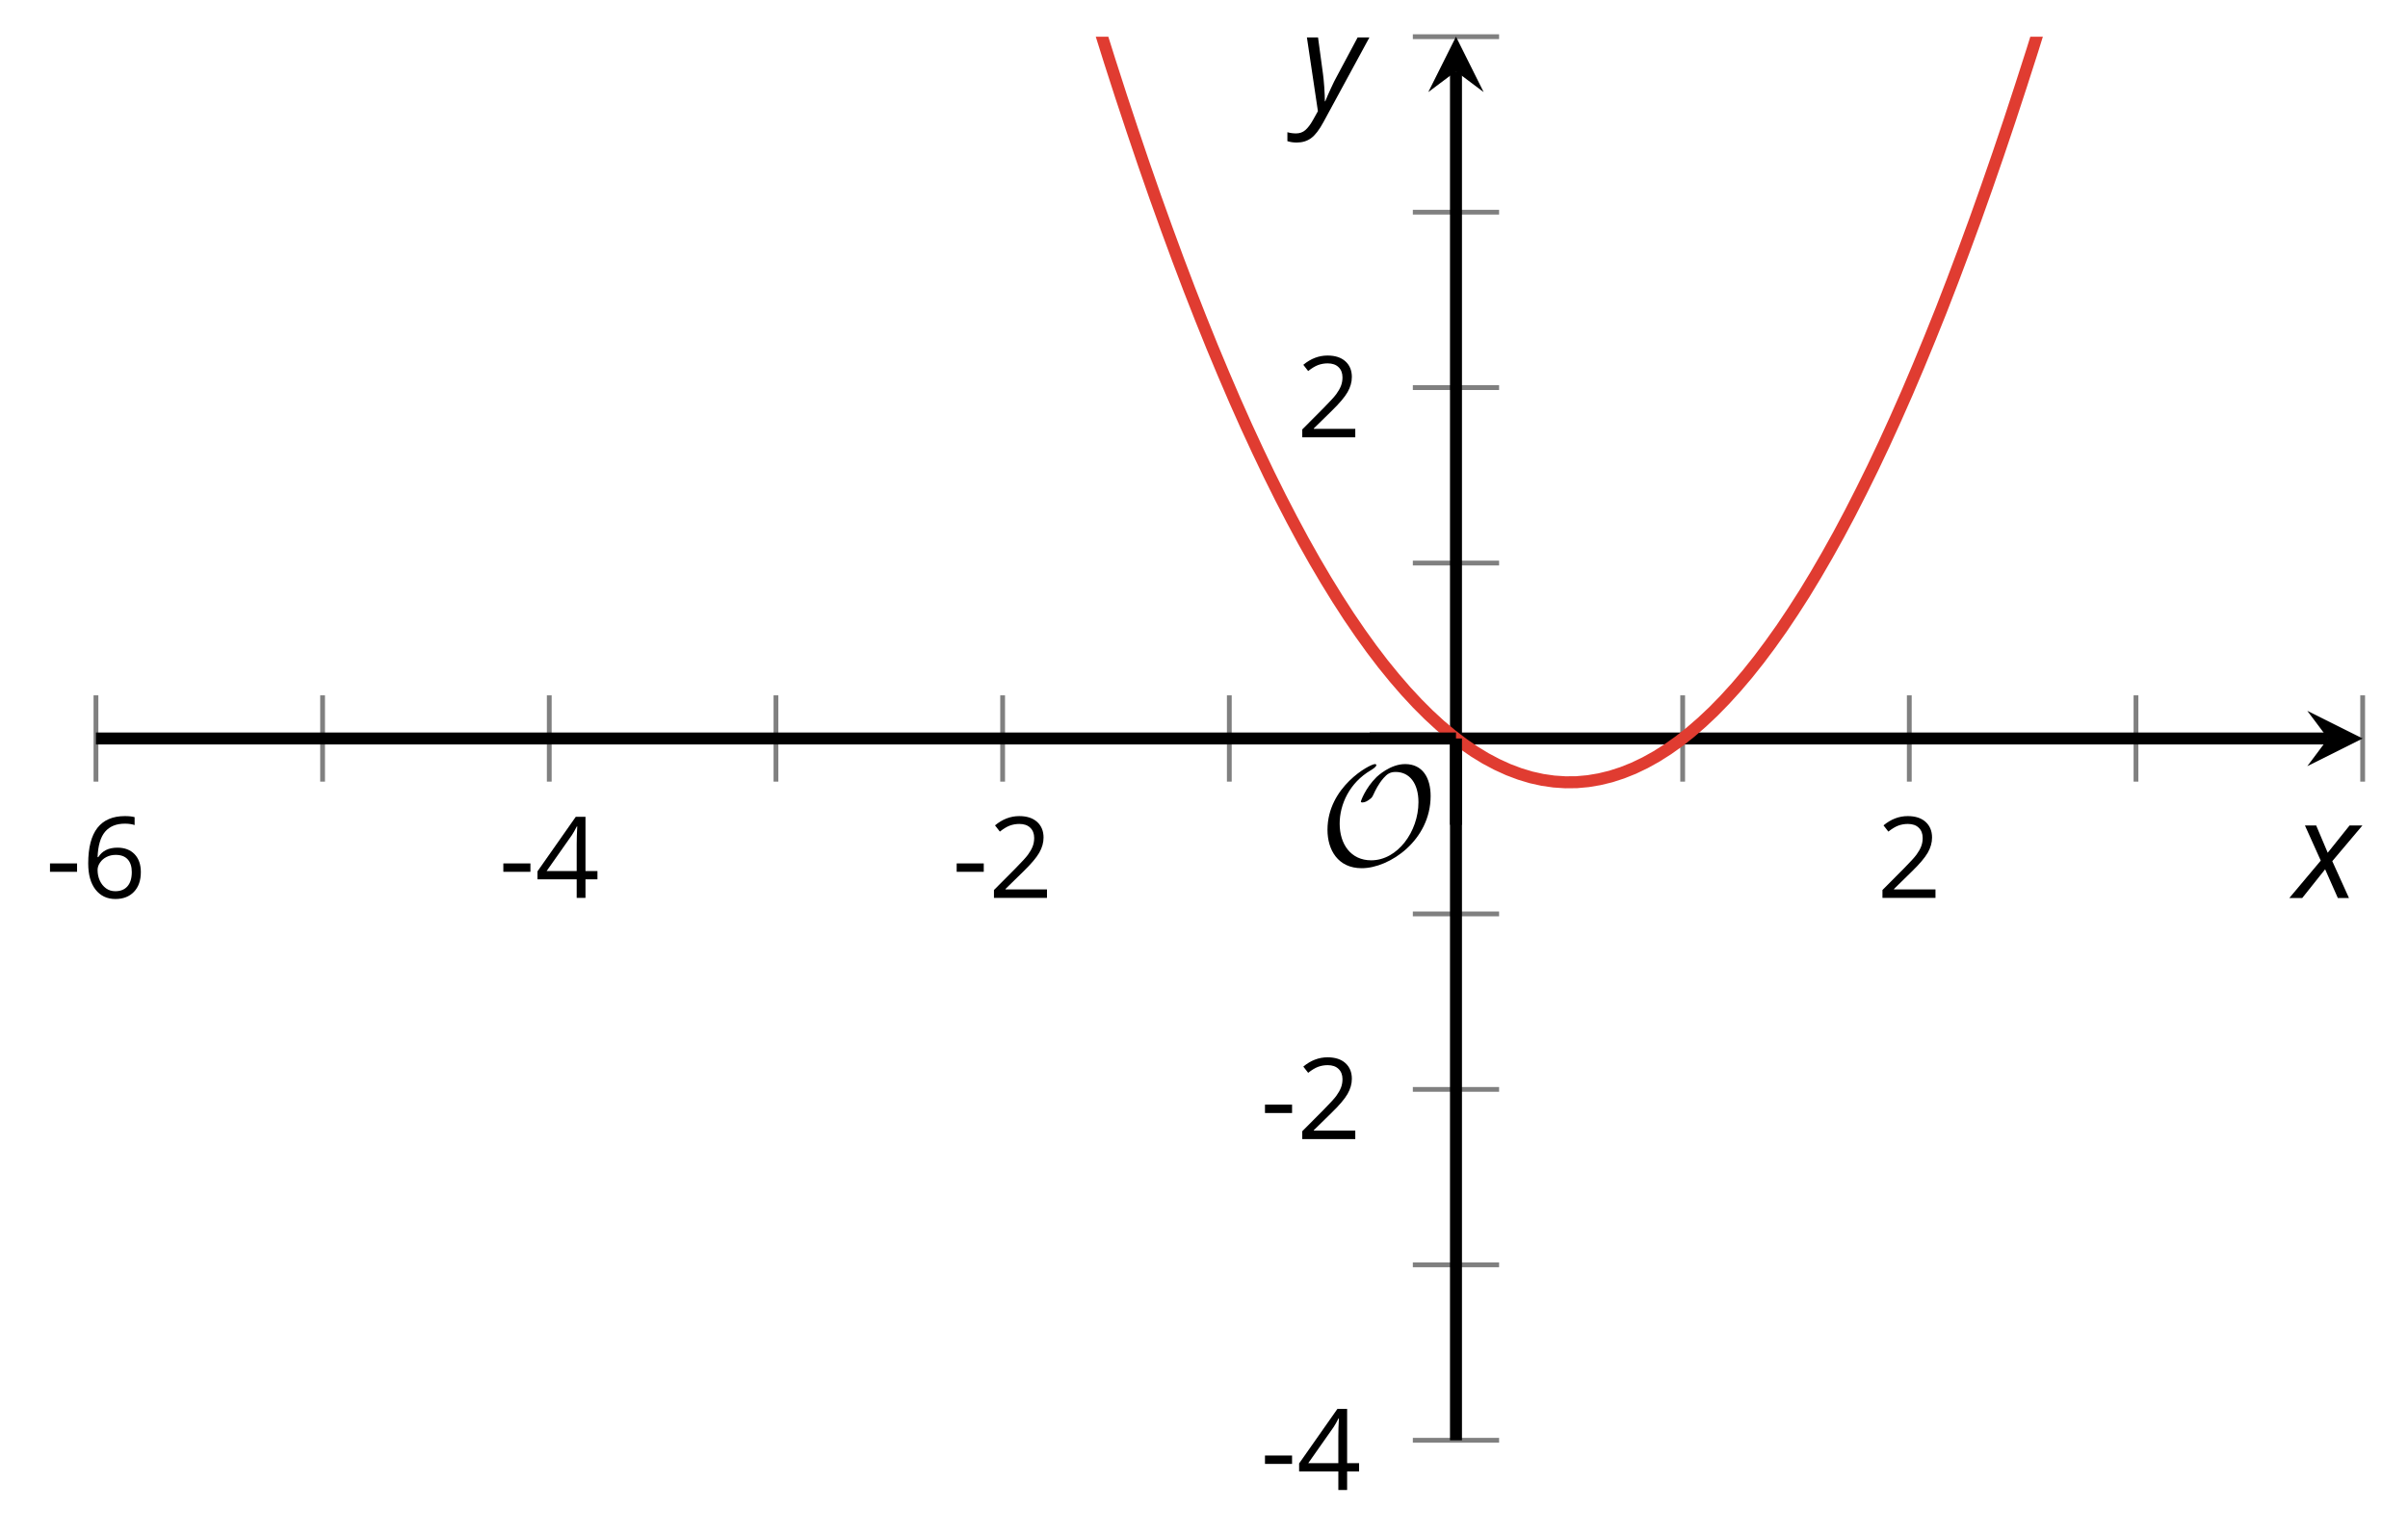 <?xml version='1.0' encoding='UTF-8'?>
<!-- This file was generated by dvisvgm 2.1.3 -->
<svg height='128.162pt' version='1.1' viewBox='-72 -72 200.963 128.162' width='200.963pt' xmlns='http://www.w3.org/2000/svg' xmlns:xlink='http://www.w3.org/1999/xlink'>
<defs>
<clipPath id='clip1'>
<path d='M-63.992 48.227H125.179V-68.937H-63.992Z'/>
</clipPath>
<path d='M9.289 -5.762C9.289 -7.281 8.62 -8.428 7.161 -8.428C5.918 -8.428 4.866 -7.424 4.782 -7.352C3.826 -6.408 3.467 -5.332 3.467 -5.308C3.467 -5.236 3.527 -5.224 3.587 -5.224C3.814 -5.224 4.005 -5.344 4.184 -5.475C4.399 -5.631 4.411 -5.667 4.543 -5.942C4.651 -6.181 4.926 -6.767 5.368 -7.269C5.655 -7.592 5.894 -7.771 6.372 -7.771C7.532 -7.771 8.273 -6.814 8.273 -5.248C8.273 -2.809 6.539 -0.395 4.328 -0.395C2.63 -0.395 1.698 -1.745 1.698 -3.455C1.698 -5.081 2.534 -6.874 4.28 -7.902C4.399 -7.974 4.758 -8.189 4.758 -8.345C4.758 -8.428 4.663 -8.428 4.639 -8.428C4.22 -8.428 0.681 -6.528 0.681 -2.941C0.681 -1.267 1.554 0.263 3.539 0.263C5.87 0.263 9.289 -2.08 9.289 -5.762Z' id='g5-79'/>
<path d='M0.387 -2.178H2.647V-2.878H0.387V-2.178Z' id='g7-13'/>
<path d='M4.885 0V-0.709H1.423V-0.746L2.896 -2.187C3.554 -2.827 4.001 -3.352 4.24 -3.771S4.599 -4.609 4.599 -5.037C4.599 -5.585 4.42 -6.018 4.061 -6.344C3.702 -6.667 3.204 -6.828 2.574 -6.828C1.842 -6.828 1.169 -6.57 0.548 -6.054L0.953 -5.534C1.262 -5.778 1.538 -5.944 1.786 -6.036C2.04 -6.128 2.302 -6.174 2.583 -6.174C2.97 -6.174 3.273 -6.068 3.49 -5.856C3.706 -5.649 3.817 -5.364 3.817 -5.005C3.817 -4.751 3.775 -4.512 3.688 -4.291S3.471 -3.844 3.301 -3.61S2.772 -2.988 2.233 -2.44L0.46 -0.658V0H4.885Z' id='g7-18'/>
<path d='M5.203 -1.547V-2.242H4.204V-6.768H3.393L0.198 -2.215V-1.547H3.471V0H4.204V-1.547H5.203ZM3.471 -2.242H0.962L3.066 -5.235C3.195 -5.428 3.333 -5.672 3.481 -5.967H3.518C3.485 -5.414 3.471 -4.917 3.471 -4.48V-2.242Z' id='g7-20'/>
<path d='M0.539 -2.878C0.539 -1.943 0.741 -1.215 1.151 -0.691C1.561 -0.17 2.113 0.092 2.808 0.092C3.458 0.092 3.978 -0.11 4.355 -0.506C4.742 -0.912 4.931 -1.459 4.931 -2.159C4.931 -2.785 4.756 -3.283 4.411 -3.646C4.061 -4.01 3.582 -4.194 2.979 -4.194C2.247 -4.194 1.713 -3.932 1.377 -3.402H1.321C1.358 -4.365 1.565 -5.074 1.948 -5.525C2.33 -5.971 2.878 -6.197 3.6 -6.197C3.904 -6.197 4.176 -6.16 4.411 -6.082V-6.74C4.213 -6.8 3.936 -6.828 3.591 -6.828C2.583 -6.828 1.823 -6.501 1.308 -5.847C0.797 -5.189 0.539 -4.199 0.539 -2.878ZM2.799 -0.557C2.509 -0.557 2.251 -0.635 2.026 -0.797C1.805 -0.958 1.63 -1.174 1.506 -1.446S1.321 -2.012 1.321 -2.33C1.321 -2.546 1.39 -2.753 1.529 -2.951C1.662 -3.149 1.846 -3.306 2.076 -3.421S2.56 -3.591 2.836 -3.591C3.283 -3.591 3.614 -3.462 3.84 -3.209S4.176 -2.606 4.176 -2.159C4.176 -1.639 4.056 -1.243 3.812 -0.967C3.573 -0.695 3.237 -0.557 2.799 -0.557Z' id='g7-22'/>
<path d='M2.58 -2.398L3.641 0H4.569L3.177 -3.077L5.691 -6.055H4.619L2.796 -3.779L1.834 -6.055H0.895L2.215 -3.122L-0.409 0H0.669L2.58 -2.398Z' id='g4-88'/>
<path d='M0.541 -6.055L1.459 0.099L1.039 0.851C0.834 1.215 0.624 1.492 0.409 1.68C0.199 1.862 -0.061 1.956 -0.365 1.956C-0.613 1.956 -0.856 1.923 -1.088 1.856V2.602C-0.84 2.68 -0.58 2.718 -0.315 2.718C0.155 2.718 0.558 2.597 0.895 2.348S1.569 1.663 1.912 1.028L5.757 -6.055H4.774L2.978 -2.691C2.884 -2.53 2.746 -2.243 2.553 -1.829S2.199 -1.044 2.072 -0.724H2.039C2.039 -1.028 2.022 -1.425 1.989 -1.923C1.95 -2.414 1.917 -2.79 1.878 -3.044L1.47 -6.055H0.541Z' id='g4-89'/>
</defs>
<g id='page1'>
<path d='M-63.992 -6.754V-13.957M-45.078 -6.754V-13.957M-26.16 -6.754V-13.957M-7.242 -6.754V-13.957M11.676 -6.754V-13.957M30.594 -6.754V-13.957M68.429 -6.754V-13.957M87.343 -6.754V-13.957M106.261 -6.754V-13.957M125.179 -6.754V-13.957' fill='none' stroke='#808080' stroke-linejoin='bevel' stroke-miterlimit='10.037' stroke-width='0.4'/>
<path d='M45.91 48.227H53.109M45.91 33.582H53.109M45.91 18.938H53.109M45.91 4.289H53.109M45.91 -25H53.109M45.91 -39.645H53.109M45.91 -54.289H53.109M45.91 -68.937H53.109' fill='none' stroke='#808080' stroke-linejoin='bevel' stroke-miterlimit='10.037' stroke-width='0.4'/>
<path d='M-63.992 -10.355H122.289' fill='none' stroke='#000000' stroke-linejoin='bevel' stroke-miterlimit='10.037' stroke-width='1'/>
<path d='M125.18 -10.355L120.559 -12.664L122.289 -10.355L120.559 -8.043'/>
<path d='M49.511 48.227V-66.046' fill='none' stroke='#000000' stroke-linejoin='bevel' stroke-miterlimit='10.037' stroke-width='1'/>
<path d='M49.512 -68.938L47.199 -64.312L49.512 -66.047L51.82 -64.312'/>
<g transform='matrix(1 0 0 1 -12.228 -37.339)'>
<use x='-55.987' xlink:href='#g7-13' y='40.291'/>
<use x='-52.949' xlink:href='#g7-22' y='40.291'/>
</g>
<g transform='matrix(1 0 0 1 25.607 -37.339)'>
<use x='-55.987' xlink:href='#g7-13' y='40.291'/>
<use x='-52.949' xlink:href='#g7-20' y='40.291'/>
</g>
<g transform='matrix(1 0 0 1 63.441 -37.339)'>
<use x='-55.987' xlink:href='#g7-13' y='40.291'/>
<use x='-52.949' xlink:href='#g7-18' y='40.291'/>
</g>
<g transform='matrix(1 0 0 1 140.63 -37.339)'>
<use x='-55.987' xlink:href='#g7-18' y='40.291'/>
</g>
<g transform='matrix(1 0 0 1 89.171 12.086)'>
<use x='-55.987' xlink:href='#g7-13' y='40.291'/>
<use x='-52.949' xlink:href='#g7-20' y='40.291'/>
</g>
<g transform='matrix(1 0 0 1 89.171 -17.204)'>
<use x='-55.987' xlink:href='#g7-13' y='40.291'/>
<use x='-52.949' xlink:href='#g7-18' y='40.291'/>
</g>
<g transform='matrix(1 0 0 1 92.209 -75.785)'>
<use x='-55.987' xlink:href='#g7-18' y='40.291'/>
</g>
<path clip-path='url(#clip1)' d='M-63.992 -625.457L-63.043 -615.925L-62.094 -606.468L-61.141 -597.086L-60.191 -587.781L-59.242 -578.546L-58.289 -569.386L-57.34 -560.3L-56.391 -551.285L-55.438 -542.347L-54.488 -533.484L-53.535 -524.695L-52.586 -515.976L-51.637 -507.336L-50.684 -498.765L-49.734 -490.269L-48.785 -481.851L-47.832 -473.504L-46.883 -465.23L-45.934 -457.031L-44.98 -448.906L-44.031 -440.855L-43.082 -432.879L-42.129 -424.976L-41.18 -417.148L-40.23 -409.394L-39.277 -401.711L-38.328 -394.105L-37.375 -386.57L-36.426 -379.113L-35.477 -371.726L-34.523 -364.418L-33.574 -357.179L-32.625 -350.015L-31.672 -342.925L-30.723 -335.91L-29.773 -328.968L-28.82 -322.101L-27.871 -315.308L-26.922 -308.589L-25.969 -301.941L-25.02 -295.371L-24.07 -288.875L-23.117 -282.449L-22.168 -276.101L-21.219 -269.824L-20.266 -263.621L-19.316 -257.496L-18.363 -251.441L-17.414 -245.461L-16.465 -239.554L-15.512 -233.722L-14.562 -227.964L-13.613 -222.281L-12.66 -216.671L-11.711 -211.136L-10.762 -205.671L-9.809 -200.285L-8.859 -194.968L-7.91 -189.73L-6.957 -184.562L-6.008 -179.472L-5.059 -174.453L-4.105 -169.507L-3.156 -164.636L-2.203 -159.839L-1.254 -155.117L-0.305 -150.468L0.648 -145.894L1.598 -141.394L2.547 -136.968L3.5 -132.613L4.449 -128.336L5.399 -124.132L6.352 -120L7.301 -115.941L8.25 -111.961L9.203 -108.05L10.152 -104.214L11.102 -100.453L12.055 -96.765L13.004 -93.156L13.957 -89.613L14.906 -86.148L15.855 -82.757L16.809 -79.441L17.758 -76.199L18.707 -73.027L19.66 -69.933L20.609 -66.91L21.559 -63.964L22.512 -61.089L23.461 -58.289L24.41 -55.566L25.363 -52.914L26.312 -50.336L27.262 -47.832L28.215 -45.402L29.164 -43.047L30.117 -40.766L31.066 -38.555L32.016 -36.422L32.969 -34.363L33.918 -32.375L34.867 -30.465L35.82 -28.625L36.769 -26.859L37.718 -25.172L38.671 -23.555L39.621 -22.012L40.57 -20.543L41.523 -19.148L42.472 -17.828L43.421 -16.582L44.375 -15.41L45.324 -14.312L46.277 -13.285L47.226 -12.336L48.175 -11.461L49.129 -10.656L50.078 -9.93L51.027 -9.274L51.98 -8.691L52.929 -8.188L53.879 -7.754L54.832 -7.395L55.781 -7.109L56.73 -6.899L57.683 -6.762L58.632 -6.699L59.582 -6.707L60.535 -6.793L61.484 -6.953L62.437 -7.184L63.386 -7.492L64.336 -7.871L65.289 -8.328L66.238 -8.855L67.187 -9.457L68.14 -10.133L69.089 -10.887L70.039 -11.711L70.992 -12.609L71.941 -13.582L72.89 -14.625L73.843 -15.746L74.793 -16.941L75.742 -18.211L76.695 -19.551L77.644 -20.969L78.597 -22.457L79.546 -24.023L80.496 -25.66L81.449 -27.371L82.398 -29.156L83.347 -31.016L84.3 -32.949L85.25 -34.957L86.199 -37.039L87.152 -39.195L88.101 -41.426L89.05 -43.73L90.004 -46.105L90.953 -48.559L91.902 -51.086L92.855 -53.683L93.804 -56.355L94.757 -59.105L95.707 -61.925L96.656 -64.82L97.609 -67.789L98.558 -70.832L99.507 -73.949L100.461 -77.14L101.41 -80.406L102.359 -83.746L103.312 -87.16L104.261 -90.644L105.211 -94.207L106.164 -97.843L107.113 -101.55L108.062 -105.336L109.015 -109.191L109.964 -113.121L110.918 -117.125L111.867 -121.203L112.816 -125.359L113.769 -129.586L114.718 -133.886L115.668 -138.257L116.621 -142.707L117.57 -147.23L118.519 -151.828L119.472 -156.496L120.421 -161.242L121.371 -166.058L122.324 -170.953L123.273 -175.918L124.222 -180.957L125.175 -186.07' fill='none' stroke='#e03c31' stroke-linejoin='bevel' stroke-miterlimit='10.037' stroke-width='1'/>
<g transform='matrix(1 0 0 1 94.093 -40.081)'>
<use x='-55.987' xlink:href='#g5-79' y='40.291'/>
</g>
<path d='M49.511 -3.152V-10.355' fill='none' stroke='#000000' stroke-linejoin='bevel' stroke-miterlimit='10.037' stroke-width='1'/>
<path d='M42.308 -10.355H49.511' fill='none' stroke='#000000' stroke-linejoin='bevel' stroke-miterlimit='10.037' stroke-width='1'/>
<g transform='matrix(1 0 0 1 175.454 -37.329)'>
<use x='-55.987' xlink:href='#g4-88' y='40.291'/>
</g>
<g transform='matrix(1 0 0 1 92.516 -103.11)'>
<use x='-55.987' xlink:href='#g4-89' y='40.291'/>
</g>
</g>
</svg>